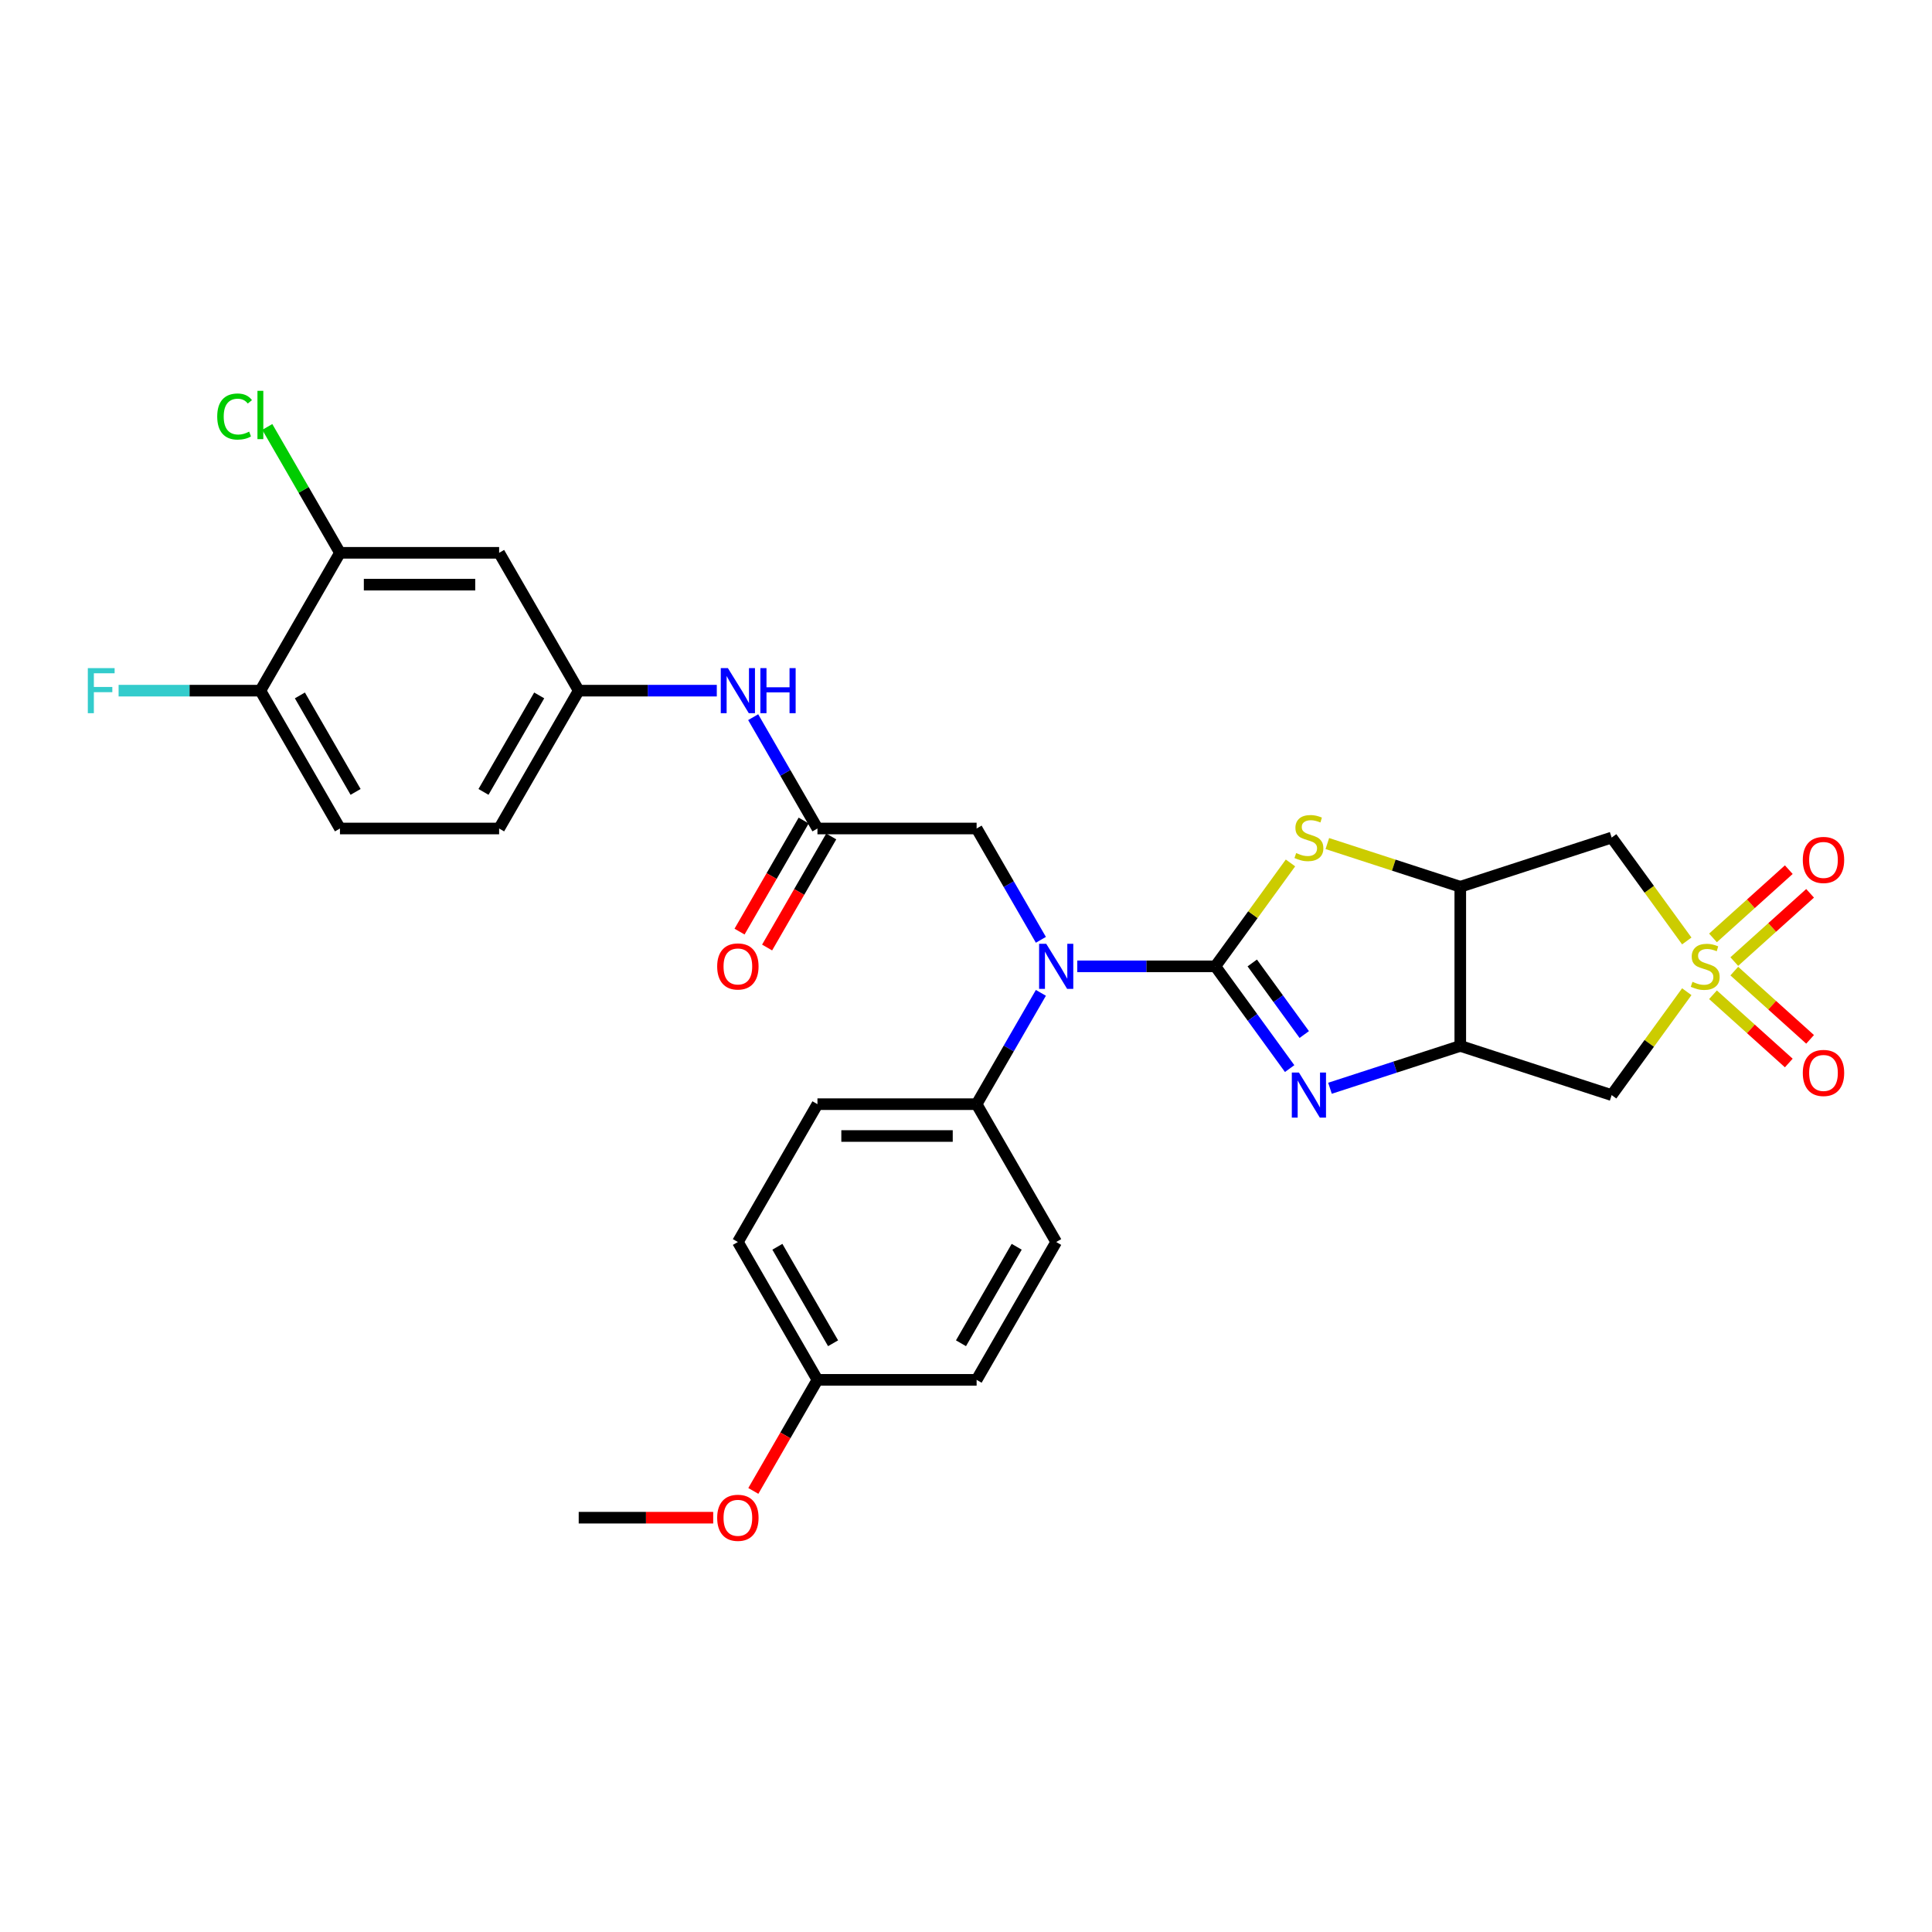 <?xml version='1.0' encoding='iso-8859-1'?>
<svg version='1.1' baseProfile='full'
              xmlns='http://www.w3.org/2000/svg'
                      xmlns:rdkit='http://www.rdkit.org/xml'
                      xmlns:xlink='http://www.w3.org/1999/xlink'
                  xml:space='preserve'
width='1000px' height='1000px' viewBox='0 0 1000 1000'>
<!-- END OF HEADER -->
<rect style='opacity:1.0;fill:#FFFFFF;stroke:none' width='1000' height='1000' x='0' y='0'> </rect>
<path class='bond-1' d='M 629.067,500.173 L 648.293,526.635' style='fill:none;fill-rule:evenodd;stroke:#000000;stroke-width:6px;stroke-linecap:butt;stroke-linejoin:miter;stroke-opacity:1' />
<path class='bond-1' d='M 648.293,526.635 L 667.519,553.097' style='fill:none;fill-rule:evenodd;stroke:#0000FF;stroke-width:6px;stroke-linecap:butt;stroke-linejoin:miter;stroke-opacity:1' />
<path class='bond-1' d='M 648.165,498.427 L 661.623,516.95' style='fill:none;fill-rule:evenodd;stroke:#000000;stroke-width:6px;stroke-linecap:butt;stroke-linejoin:miter;stroke-opacity:1' />
<path class='bond-1' d='M 661.623,516.95 L 675.081,535.474' style='fill:none;fill-rule:evenodd;stroke:#0000FF;stroke-width:6px;stroke-linecap:butt;stroke-linejoin:miter;stroke-opacity:1' />
<path class='bond-2' d='M 629.067,500.173 L 648.509,473.414' style='fill:none;fill-rule:evenodd;stroke:#000000;stroke-width:6px;stroke-linecap:butt;stroke-linejoin:miter;stroke-opacity:1' />
<path class='bond-2' d='M 648.509,473.414 L 667.95,446.655' style='fill:none;fill-rule:evenodd;stroke:#CCCC00;stroke-width:6px;stroke-linecap:butt;stroke-linejoin:miter;stroke-opacity:1' />
<path class='bond-5' d='M 629.067,500.173 L 593.33,500.173' style='fill:none;fill-rule:evenodd;stroke:#000000;stroke-width:6px;stroke-linecap:butt;stroke-linejoin:miter;stroke-opacity:1' />
<path class='bond-5' d='M 593.33,500.173 L 557.592,500.173' style='fill:none;fill-rule:evenodd;stroke:#0000FF;stroke-width:6px;stroke-linecap:butt;stroke-linejoin:miter;stroke-opacity:1' />
<path class='bond-0' d='M 873.074,487.042 L 853.632,460.283' style='fill:none;fill-rule:evenodd;stroke:#CCCC00;stroke-width:6px;stroke-linecap:butt;stroke-linejoin:miter;stroke-opacity:1' />
<path class='bond-0' d='M 853.632,460.283 L 834.191,433.524' style='fill:none;fill-rule:evenodd;stroke:#000000;stroke-width:6px;stroke-linecap:butt;stroke-linejoin:miter;stroke-opacity:1' />
<path class='bond-9' d='M 897.666,497.705 L 917.283,480.042' style='fill:none;fill-rule:evenodd;stroke:#CCCC00;stroke-width:6px;stroke-linecap:butt;stroke-linejoin:miter;stroke-opacity:1' />
<path class='bond-9' d='M 917.283,480.042 L 936.9,462.379' style='fill:none;fill-rule:evenodd;stroke:#FF0000;stroke-width:6px;stroke-linecap:butt;stroke-linejoin:miter;stroke-opacity:1' />
<path class='bond-9' d='M 886.641,485.461 L 906.258,467.798' style='fill:none;fill-rule:evenodd;stroke:#CCCC00;stroke-width:6px;stroke-linecap:butt;stroke-linejoin:miter;stroke-opacity:1' />
<path class='bond-9' d='M 906.258,467.798 L 925.875,450.135' style='fill:none;fill-rule:evenodd;stroke:#FF0000;stroke-width:6px;stroke-linecap:butt;stroke-linejoin:miter;stroke-opacity:1' />
<path class='bond-10' d='M 886.641,514.885 L 906.258,532.548' style='fill:none;fill-rule:evenodd;stroke:#CCCC00;stroke-width:6px;stroke-linecap:butt;stroke-linejoin:miter;stroke-opacity:1' />
<path class='bond-10' d='M 906.258,532.548 L 925.875,550.211' style='fill:none;fill-rule:evenodd;stroke:#FF0000;stroke-width:6px;stroke-linecap:butt;stroke-linejoin:miter;stroke-opacity:1' />
<path class='bond-10' d='M 897.666,502.641 L 917.283,520.304' style='fill:none;fill-rule:evenodd;stroke:#CCCC00;stroke-width:6px;stroke-linecap:butt;stroke-linejoin:miter;stroke-opacity:1' />
<path class='bond-10' d='M 917.283,520.304 L 936.9,537.967' style='fill:none;fill-rule:evenodd;stroke:#FF0000;stroke-width:6px;stroke-linecap:butt;stroke-linejoin:miter;stroke-opacity:1' />
<path class='bond-31' d='M 873.074,513.304 L 853.632,540.063' style='fill:none;fill-rule:evenodd;stroke:#CCCC00;stroke-width:6px;stroke-linecap:butt;stroke-linejoin:miter;stroke-opacity:1' />
<path class='bond-31' d='M 853.632,540.063 L 834.191,566.822' style='fill:none;fill-rule:evenodd;stroke:#000000;stroke-width:6px;stroke-linecap:butt;stroke-linejoin:miter;stroke-opacity:1' />
<path class='bond-3' d='M 688.398,563.278 L 722.119,552.321' style='fill:none;fill-rule:evenodd;stroke:#0000FF;stroke-width:6px;stroke-linecap:butt;stroke-linejoin:miter;stroke-opacity:1' />
<path class='bond-3' d='M 722.119,552.321 L 755.84,541.364' style='fill:none;fill-rule:evenodd;stroke:#000000;stroke-width:6px;stroke-linecap:butt;stroke-linejoin:miter;stroke-opacity:1' />
<path class='bond-4' d='M 687.03,436.624 L 721.435,447.803' style='fill:none;fill-rule:evenodd;stroke:#CCCC00;stroke-width:6px;stroke-linecap:butt;stroke-linejoin:miter;stroke-opacity:1' />
<path class='bond-4' d='M 721.435,447.803 L 755.84,458.982' style='fill:none;fill-rule:evenodd;stroke:#000000;stroke-width:6px;stroke-linecap:butt;stroke-linejoin:miter;stroke-opacity:1' />
<path class='bond-6' d='M 755.84,541.364 L 834.191,566.822' style='fill:none;fill-rule:evenodd;stroke:#000000;stroke-width:6px;stroke-linecap:butt;stroke-linejoin:miter;stroke-opacity:1' />
<path class='bond-30' d='M 755.84,541.364 L 755.84,458.982' style='fill:none;fill-rule:evenodd;stroke:#000000;stroke-width:6px;stroke-linecap:butt;stroke-linejoin:miter;stroke-opacity:1' />
<path class='bond-7' d='M 755.84,458.982 L 834.191,433.524' style='fill:none;fill-rule:evenodd;stroke:#000000;stroke-width:6px;stroke-linecap:butt;stroke-linejoin:miter;stroke-opacity:1' />
<path class='bond-12' d='M 538.761,486.448 L 522.127,457.638' style='fill:none;fill-rule:evenodd;stroke:#0000FF;stroke-width:6px;stroke-linecap:butt;stroke-linejoin:miter;stroke-opacity:1' />
<path class='bond-12' d='M 522.127,457.638 L 505.494,428.828' style='fill:none;fill-rule:evenodd;stroke:#000000;stroke-width:6px;stroke-linecap:butt;stroke-linejoin:miter;stroke-opacity:1' />
<path class='bond-15' d='M 538.761,513.898 L 522.127,542.708' style='fill:none;fill-rule:evenodd;stroke:#0000FF;stroke-width:6px;stroke-linecap:butt;stroke-linejoin:miter;stroke-opacity:1' />
<path class='bond-15' d='M 522.127,542.708 L 505.494,571.518' style='fill:none;fill-rule:evenodd;stroke:#000000;stroke-width:6px;stroke-linecap:butt;stroke-linejoin:miter;stroke-opacity:1' />
<path class='bond-8' d='M 423.111,428.828 L 505.494,428.828' style='fill:none;fill-rule:evenodd;stroke:#000000;stroke-width:6px;stroke-linecap:butt;stroke-linejoin:miter;stroke-opacity:1' />
<path class='bond-14' d='M 423.111,428.828 L 406.478,400.018' style='fill:none;fill-rule:evenodd;stroke:#000000;stroke-width:6px;stroke-linecap:butt;stroke-linejoin:miter;stroke-opacity:1' />
<path class='bond-14' d='M 406.478,400.018 L 389.844,371.208' style='fill:none;fill-rule:evenodd;stroke:#0000FF;stroke-width:6px;stroke-linecap:butt;stroke-linejoin:miter;stroke-opacity:1' />
<path class='bond-18' d='M 415.977,424.709 L 399.381,453.453' style='fill:none;fill-rule:evenodd;stroke:#000000;stroke-width:6px;stroke-linecap:butt;stroke-linejoin:miter;stroke-opacity:1' />
<path class='bond-18' d='M 399.381,453.453 L 382.786,482.197' style='fill:none;fill-rule:evenodd;stroke:#FF0000;stroke-width:6px;stroke-linecap:butt;stroke-linejoin:miter;stroke-opacity:1' />
<path class='bond-18' d='M 430.246,432.947 L 413.65,461.691' style='fill:none;fill-rule:evenodd;stroke:#000000;stroke-width:6px;stroke-linecap:butt;stroke-linejoin:miter;stroke-opacity:1' />
<path class='bond-18' d='M 413.65,461.691 L 397.055,490.435' style='fill:none;fill-rule:evenodd;stroke:#FF0000;stroke-width:6px;stroke-linecap:butt;stroke-linejoin:miter;stroke-opacity:1' />
<path class='bond-11' d='M 175.965,286.138 L 258.347,286.138' style='fill:none;fill-rule:evenodd;stroke:#000000;stroke-width:6px;stroke-linecap:butt;stroke-linejoin:miter;stroke-opacity:1' />
<path class='bond-11' d='M 188.322,302.614 L 245.99,302.614' style='fill:none;fill-rule:evenodd;stroke:#000000;stroke-width:6px;stroke-linecap:butt;stroke-linejoin:miter;stroke-opacity:1' />
<path class='bond-22' d='M 175.965,286.138 L 157.157,253.561' style='fill:none;fill-rule:evenodd;stroke:#000000;stroke-width:6px;stroke-linecap:butt;stroke-linejoin:miter;stroke-opacity:1' />
<path class='bond-22' d='M 157.157,253.561 L 138.349,220.985' style='fill:none;fill-rule:evenodd;stroke:#00CC00;stroke-width:6px;stroke-linecap:butt;stroke-linejoin:miter;stroke-opacity:1' />
<path class='bond-33' d='M 175.965,286.138 L 134.773,357.483' style='fill:none;fill-rule:evenodd;stroke:#000000;stroke-width:6px;stroke-linecap:butt;stroke-linejoin:miter;stroke-opacity:1' />
<path class='bond-13' d='M 258.347,286.138 L 299.538,357.483' style='fill:none;fill-rule:evenodd;stroke:#000000;stroke-width:6px;stroke-linecap:butt;stroke-linejoin:miter;stroke-opacity:1' />
<path class='bond-16' d='M 371.013,357.483 L 335.275,357.483' style='fill:none;fill-rule:evenodd;stroke:#0000FF;stroke-width:6px;stroke-linecap:butt;stroke-linejoin:miter;stroke-opacity:1' />
<path class='bond-16' d='M 335.275,357.483 L 299.538,357.483' style='fill:none;fill-rule:evenodd;stroke:#000000;stroke-width:6px;stroke-linecap:butt;stroke-linejoin:miter;stroke-opacity:1' />
<path class='bond-19' d='M 505.494,571.518 L 423.111,571.518' style='fill:none;fill-rule:evenodd;stroke:#000000;stroke-width:6px;stroke-linecap:butt;stroke-linejoin:miter;stroke-opacity:1' />
<path class='bond-19' d='M 493.136,587.995 L 435.469,587.995' style='fill:none;fill-rule:evenodd;stroke:#000000;stroke-width:6px;stroke-linecap:butt;stroke-linejoin:miter;stroke-opacity:1' />
<path class='bond-20' d='M 505.494,571.518 L 546.685,642.863' style='fill:none;fill-rule:evenodd;stroke:#000000;stroke-width:6px;stroke-linecap:butt;stroke-linejoin:miter;stroke-opacity:1' />
<path class='bond-23' d='M 299.538,357.483 L 258.347,428.828' style='fill:none;fill-rule:evenodd;stroke:#000000;stroke-width:6px;stroke-linecap:butt;stroke-linejoin:miter;stroke-opacity:1' />
<path class='bond-23' d='M 279.09,359.946 L 250.257,409.888' style='fill:none;fill-rule:evenodd;stroke:#000000;stroke-width:6px;stroke-linecap:butt;stroke-linejoin:miter;stroke-opacity:1' />
<path class='bond-17' d='M 134.773,357.483 L 175.965,428.828' style='fill:none;fill-rule:evenodd;stroke:#000000;stroke-width:6px;stroke-linecap:butt;stroke-linejoin:miter;stroke-opacity:1' />
<path class='bond-17' d='M 155.221,359.946 L 184.055,409.888' style='fill:none;fill-rule:evenodd;stroke:#000000;stroke-width:6px;stroke-linecap:butt;stroke-linejoin:miter;stroke-opacity:1' />
<path class='bond-24' d='M 134.773,357.483 L 98.08,357.483' style='fill:none;fill-rule:evenodd;stroke:#000000;stroke-width:6px;stroke-linecap:butt;stroke-linejoin:miter;stroke-opacity:1' />
<path class='bond-24' d='M 98.08,357.483 L 61.387,357.483' style='fill:none;fill-rule:evenodd;stroke:#33CCCC;stroke-width:6px;stroke-linecap:butt;stroke-linejoin:miter;stroke-opacity:1' />
<path class='bond-26' d='M 423.111,571.518 L 381.92,642.863' style='fill:none;fill-rule:evenodd;stroke:#000000;stroke-width:6px;stroke-linecap:butt;stroke-linejoin:miter;stroke-opacity:1' />
<path class='bond-27' d='M 546.685,642.863 L 505.494,714.208' style='fill:none;fill-rule:evenodd;stroke:#000000;stroke-width:6px;stroke-linecap:butt;stroke-linejoin:miter;stroke-opacity:1' />
<path class='bond-27' d='M 526.237,645.327 L 497.403,695.268' style='fill:none;fill-rule:evenodd;stroke:#000000;stroke-width:6px;stroke-linecap:butt;stroke-linejoin:miter;stroke-opacity:1' />
<path class='bond-21' d='M 175.965,428.828 L 258.347,428.828' style='fill:none;fill-rule:evenodd;stroke:#000000;stroke-width:6px;stroke-linecap:butt;stroke-linejoin:miter;stroke-opacity:1' />
<path class='bond-25' d='M 423.111,714.208 L 505.494,714.208' style='fill:none;fill-rule:evenodd;stroke:#000000;stroke-width:6px;stroke-linecap:butt;stroke-linejoin:miter;stroke-opacity:1' />
<path class='bond-28' d='M 423.111,714.208 L 406.516,742.953' style='fill:none;fill-rule:evenodd;stroke:#000000;stroke-width:6px;stroke-linecap:butt;stroke-linejoin:miter;stroke-opacity:1' />
<path class='bond-28' d='M 406.516,742.953 L 389.92,771.697' style='fill:none;fill-rule:evenodd;stroke:#FF0000;stroke-width:6px;stroke-linecap:butt;stroke-linejoin:miter;stroke-opacity:1' />
<path class='bond-32' d='M 423.111,714.208 L 381.92,642.863' style='fill:none;fill-rule:evenodd;stroke:#000000;stroke-width:6px;stroke-linecap:butt;stroke-linejoin:miter;stroke-opacity:1' />
<path class='bond-32' d='M 431.202,695.268 L 402.368,645.327' style='fill:none;fill-rule:evenodd;stroke:#000000;stroke-width:6px;stroke-linecap:butt;stroke-linejoin:miter;stroke-opacity:1' />
<path class='bond-29' d='M 369.151,785.554 L 334.345,785.554' style='fill:none;fill-rule:evenodd;stroke:#FF0000;stroke-width:6px;stroke-linecap:butt;stroke-linejoin:miter;stroke-opacity:1' />
<path class='bond-29' d='M 334.345,785.554 L 299.538,785.554' style='fill:none;fill-rule:evenodd;stroke:#000000;stroke-width:6px;stroke-linecap:butt;stroke-linejoin:miter;stroke-opacity:1' />
<path  class='atom-1' d='M 876.023 508.181
Q 876.287 508.279, 877.374 508.741
Q 878.462 509.202, 879.648 509.499
Q 880.867 509.762, 882.054 509.762
Q 884.261 509.762, 885.547 508.708
Q 886.832 507.62, 886.832 505.742
Q 886.832 504.457, 886.173 503.666
Q 885.547 502.875, 884.558 502.447
Q 883.569 502.018, 881.922 501.524
Q 879.846 500.898, 878.594 500.305
Q 877.374 499.712, 876.485 498.459
Q 875.628 497.207, 875.628 495.098
Q 875.628 492.165, 877.605 490.353
Q 879.615 488.541, 883.569 488.541
Q 886.272 488.541, 889.336 489.826
L 888.578 492.363
Q 885.777 491.21, 883.668 491.21
Q 881.395 491.21, 880.142 492.165
Q 878.89 493.088, 878.923 494.703
Q 878.923 495.955, 879.549 496.713
Q 880.208 497.471, 881.131 497.899
Q 882.087 498.328, 883.668 498.822
Q 885.777 499.481, 887.029 500.14
Q 888.282 500.799, 889.171 502.15
Q 890.094 503.468, 890.094 505.742
Q 890.094 508.971, 887.919 510.718
Q 885.777 512.431, 882.185 512.431
Q 880.109 512.431, 878.528 511.97
Q 876.979 511.542, 875.133 510.784
L 876.023 508.181
' fill='#CCCC00'/>
<path  class='atom-2' d='M 672.333 555.156
L 679.978 567.514
Q 680.736 568.733, 681.955 570.941
Q 683.175 573.149, 683.241 573.28
L 683.241 555.156
L 686.338 555.156
L 686.338 578.487
L 683.142 578.487
L 674.936 564.976
Q 673.981 563.395, 672.959 561.582
Q 671.971 559.77, 671.674 559.21
L 671.674 578.487
L 668.642 578.487
L 668.642 555.156
L 672.333 555.156
' fill='#0000FF'/>
<path  class='atom-3' d='M 670.9 441.532
Q 671.163 441.631, 672.251 442.092
Q 673.338 442.553, 674.524 442.85
Q 675.744 443.114, 676.93 443.114
Q 679.138 443.114, 680.423 442.059
Q 681.708 440.972, 681.708 439.093
Q 681.708 437.808, 681.049 437.017
Q 680.423 436.226, 679.434 435.798
Q 678.446 435.37, 676.798 434.875
Q 674.722 434.249, 673.47 433.656
Q 672.251 433.063, 671.361 431.811
Q 670.504 430.559, 670.504 428.45
Q 670.504 425.517, 672.481 423.704
Q 674.492 421.892, 678.446 421.892
Q 681.148 421.892, 684.213 423.177
L 683.455 425.714
Q 680.654 424.561, 678.545 424.561
Q 676.271 424.561, 675.019 425.517
Q 673.767 426.439, 673.8 428.054
Q 673.8 429.306, 674.426 430.064
Q 675.085 430.822, 676.007 431.251
Q 676.963 431.679, 678.545 432.173
Q 680.654 432.832, 681.906 433.491
Q 683.158 434.15, 684.048 435.502
Q 684.971 436.82, 684.971 439.093
Q 684.971 442.323, 682.796 444.069
Q 680.654 445.783, 677.062 445.783
Q 674.986 445.783, 673.404 445.321
Q 671.855 444.893, 670.01 444.135
L 670.9 441.532
' fill='#CCCC00'/>
<path  class='atom-6' d='M 541.528 488.508
L 549.173 500.865
Q 549.931 502.084, 551.15 504.292
Q 552.369 506.5, 552.435 506.632
L 552.435 488.508
L 555.533 488.508
L 555.533 511.838
L 552.336 511.838
L 544.131 498.328
Q 543.175 496.746, 542.154 494.933
Q 541.165 493.121, 540.869 492.561
L 540.869 511.838
L 537.837 511.838
L 537.837 488.508
L 541.528 488.508
' fill='#0000FF'/>
<path  class='atom-10' d='M 933.126 445.114
Q 933.126 439.512, 935.894 436.382
Q 938.662 433.251, 943.836 433.251
Q 949.009 433.251, 951.777 436.382
Q 954.545 439.512, 954.545 445.114
Q 954.545 450.782, 951.744 454.012
Q 948.943 457.208, 943.836 457.208
Q 938.695 457.208, 935.894 454.012
Q 933.126 450.815, 933.126 445.114
M 943.836 454.572
Q 947.395 454.572, 949.306 452.199
Q 951.25 449.794, 951.25 445.114
Q 951.25 440.534, 949.306 438.227
Q 947.395 435.888, 943.836 435.888
Q 940.277 435.888, 938.333 438.194
Q 936.421 440.501, 936.421 445.114
Q 936.421 449.827, 938.333 452.199
Q 940.277 454.572, 943.836 454.572
' fill='#FF0000'/>
<path  class='atom-11' d='M 933.126 555.363
Q 933.126 549.761, 935.894 546.631
Q 938.662 543.5, 943.836 543.5
Q 949.009 543.5, 951.777 546.631
Q 954.545 549.761, 954.545 555.363
Q 954.545 561.031, 951.744 564.261
Q 948.943 567.457, 943.836 567.457
Q 938.695 567.457, 935.894 564.261
Q 933.126 561.064, 933.126 555.363
M 943.836 564.821
Q 947.395 564.821, 949.306 562.448
Q 951.25 560.043, 951.25 555.363
Q 951.25 550.783, 949.306 548.476
Q 947.395 546.137, 943.836 546.137
Q 940.277 546.137, 938.333 548.443
Q 936.421 550.75, 936.421 555.363
Q 936.421 560.076, 938.333 562.448
Q 940.277 564.821, 943.836 564.821
' fill='#FF0000'/>
<path  class='atom-15' d='M 376.763 345.817
L 384.408 358.175
Q 385.166 359.394, 386.385 361.602
Q 387.605 363.81, 387.671 363.941
L 387.671 345.817
L 390.768 345.817
L 390.768 369.148
L 387.572 369.148
L 379.366 355.637
Q 378.411 354.056, 377.389 352.243
Q 376.401 350.431, 376.104 349.871
L 376.104 369.148
L 373.072 369.148
L 373.072 345.817
L 376.763 345.817
' fill='#0000FF'/>
<path  class='atom-15' d='M 393.569 345.817
L 396.733 345.817
L 396.733 355.736
L 408.662 355.736
L 408.662 345.817
L 411.825 345.817
L 411.825 369.148
L 408.662 369.148
L 408.662 358.372
L 396.733 358.372
L 396.733 369.148
L 393.569 369.148
L 393.569 345.817
' fill='#0000FF'/>
<path  class='atom-19' d='M 371.211 500.239
Q 371.211 494.637, 373.979 491.506
Q 376.747 488.376, 381.92 488.376
Q 387.094 488.376, 389.862 491.506
Q 392.63 494.637, 392.63 500.239
Q 392.63 505.907, 389.829 509.136
Q 387.028 512.333, 381.92 512.333
Q 376.78 512.333, 373.979 509.136
Q 371.211 505.94, 371.211 500.239
M 381.92 509.696
Q 385.479 509.696, 387.39 507.324
Q 389.335 504.918, 389.335 500.239
Q 389.335 495.658, 387.39 493.352
Q 385.479 491.012, 381.92 491.012
Q 378.361 491.012, 376.417 493.319
Q 374.506 495.626, 374.506 500.239
Q 374.506 504.951, 376.417 507.324
Q 378.361 509.696, 381.92 509.696
' fill='#FF0000'/>
<path  class='atom-23' d='M 112.431 215.6
Q 112.431 209.8, 115.133 206.768
Q 117.869 203.704, 123.042 203.704
Q 127.853 203.704, 130.424 207.098
L 128.249 208.877
Q 126.37 206.406, 123.042 206.406
Q 119.516 206.406, 117.638 208.778
Q 115.793 211.118, 115.793 215.6
Q 115.793 220.213, 117.704 222.586
Q 119.648 224.958, 123.405 224.958
Q 125.975 224.958, 128.974 223.41
L 129.896 225.881
Q 128.677 226.672, 126.832 227.133
Q 124.986 227.595, 122.943 227.595
Q 117.869 227.595, 115.133 224.497
Q 112.431 221.399, 112.431 215.6
' fill='#00CC00'/>
<path  class='atom-23' d='M 133.258 202.287
L 136.289 202.287
L 136.289 227.298
L 133.258 227.298
L 133.258 202.287
' fill='#00CC00'/>
<path  class='atom-25' d='M 45.455 345.817
L 59.328 345.817
L 59.328 348.487
L 48.585 348.487
L 48.585 355.571
L 58.141 355.571
L 58.141 358.274
L 48.585 358.274
L 48.585 369.148
L 45.455 369.148
L 45.455 345.817
' fill='#33CCCC'/>
<path  class='atom-29' d='M 371.211 785.62
Q 371.211 780.018, 373.979 776.887
Q 376.747 773.756, 381.92 773.756
Q 387.094 773.756, 389.862 776.887
Q 392.63 780.018, 392.63 785.62
Q 392.63 791.287, 389.829 794.517
Q 387.028 797.713, 381.92 797.713
Q 376.78 797.713, 373.979 794.517
Q 371.211 791.32, 371.211 785.62
M 381.92 795.077
Q 385.479 795.077, 387.39 792.704
Q 389.335 790.299, 389.335 785.62
Q 389.335 781.039, 387.39 778.732
Q 385.479 776.393, 381.92 776.393
Q 378.361 776.393, 376.417 778.699
Q 374.506 781.006, 374.506 785.62
Q 374.506 790.332, 376.417 792.704
Q 378.361 795.077, 381.92 795.077
' fill='#FF0000'/>
</svg>
